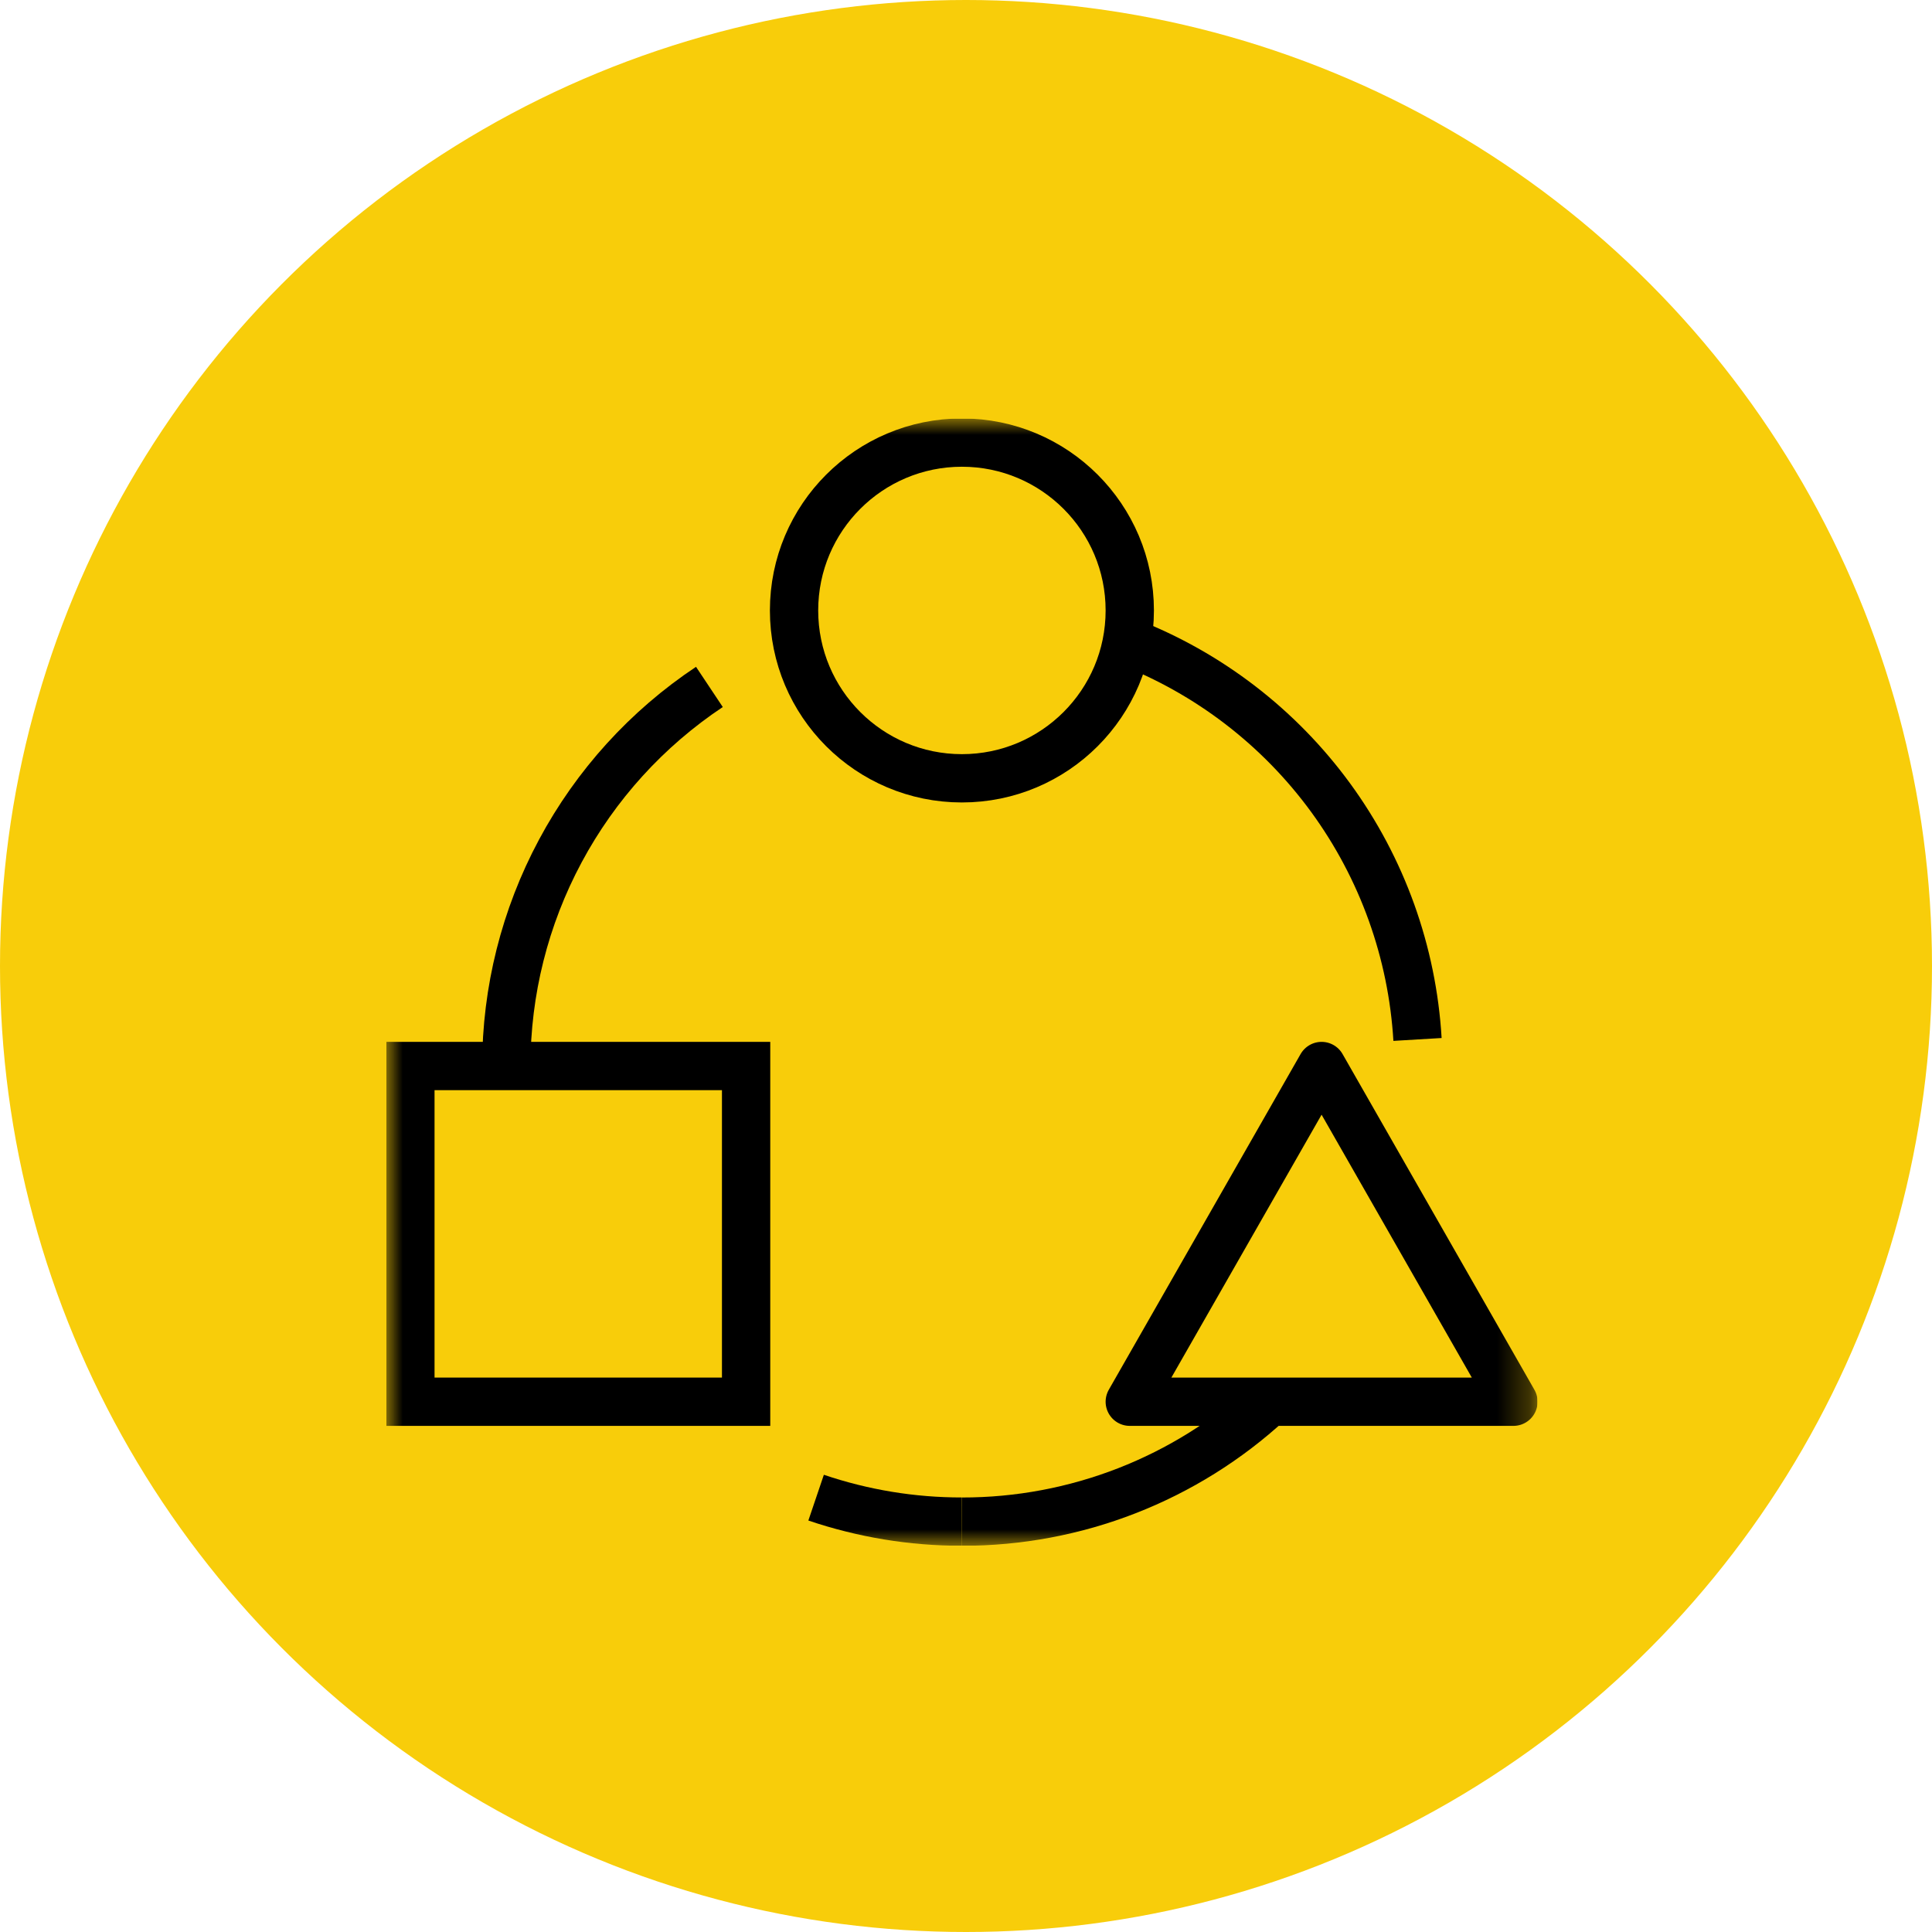 <svg width="60" height="60" viewBox="0 0 60 60" fill="none" xmlns="http://www.w3.org/2000/svg">
<circle cx="30" cy="30" r="30" fill="#F8CD0A"/>
<g clip-path="url(#clip0_313_90)">
<mask id="mask0_313_90" style="mask-type:luminance" maskUnits="userSpaceOnUse" x="12" y="13" width="36" height="35">
<path d="M47.745 13H12V48H47.745V13Z" fill="white"/>
</mask>
<g mask="url(#mask0_313_90)">
<path d="M23.171 33.106H12.745V43.532H23.171V33.106Z" stroke="black" stroke-width="1.5" stroke-miterlimit="10"/>
<path d="M47.001 43.532L41.043 33.106L35.086 43.532H47.001Z" stroke="black" stroke-width="1.5" stroke-linecap="round" stroke-linejoin="round"/>
<path d="M29.873 24.171C32.752 24.171 35.086 21.837 35.086 18.958C35.086 16.079 32.752 13.745 29.873 13.745C26.994 13.745 24.66 16.079 24.66 18.958C24.66 21.837 26.994 24.171 29.873 24.171Z" stroke="black" stroke-width="1.5" stroke-miterlimit="10"/>
<path d="M15.724 33.106C15.724 30.776 16.3 28.483 17.401 26.429C18.501 24.375 20.092 22.624 22.031 21.333" stroke="black" stroke-width="1.5" stroke-miterlimit="10"/>
<path d="M34.996 19.919C37.528 20.897 39.724 22.582 41.325 24.774C42.925 26.966 43.861 29.572 44.022 32.281" stroke="black" stroke-width="1.5" stroke-miterlimit="10"/>
<path d="M29.873 47.256C33.411 47.261 36.82 45.931 39.42 43.532" stroke="black" stroke-width="1.5" stroke-miterlimit="10"/>
<path d="M29.872 47.255C28.332 47.257 26.803 47.005 25.345 46.511" stroke="black" stroke-width="1.5" stroke-miterlimit="10"/>
</g>
</g>
<defs>
<clipPath id="clip0_313_90">
<rect width="35.745" height="35" fill="white" transform="translate(12 13)"/>
</clipPath>
</defs>
</svg>
